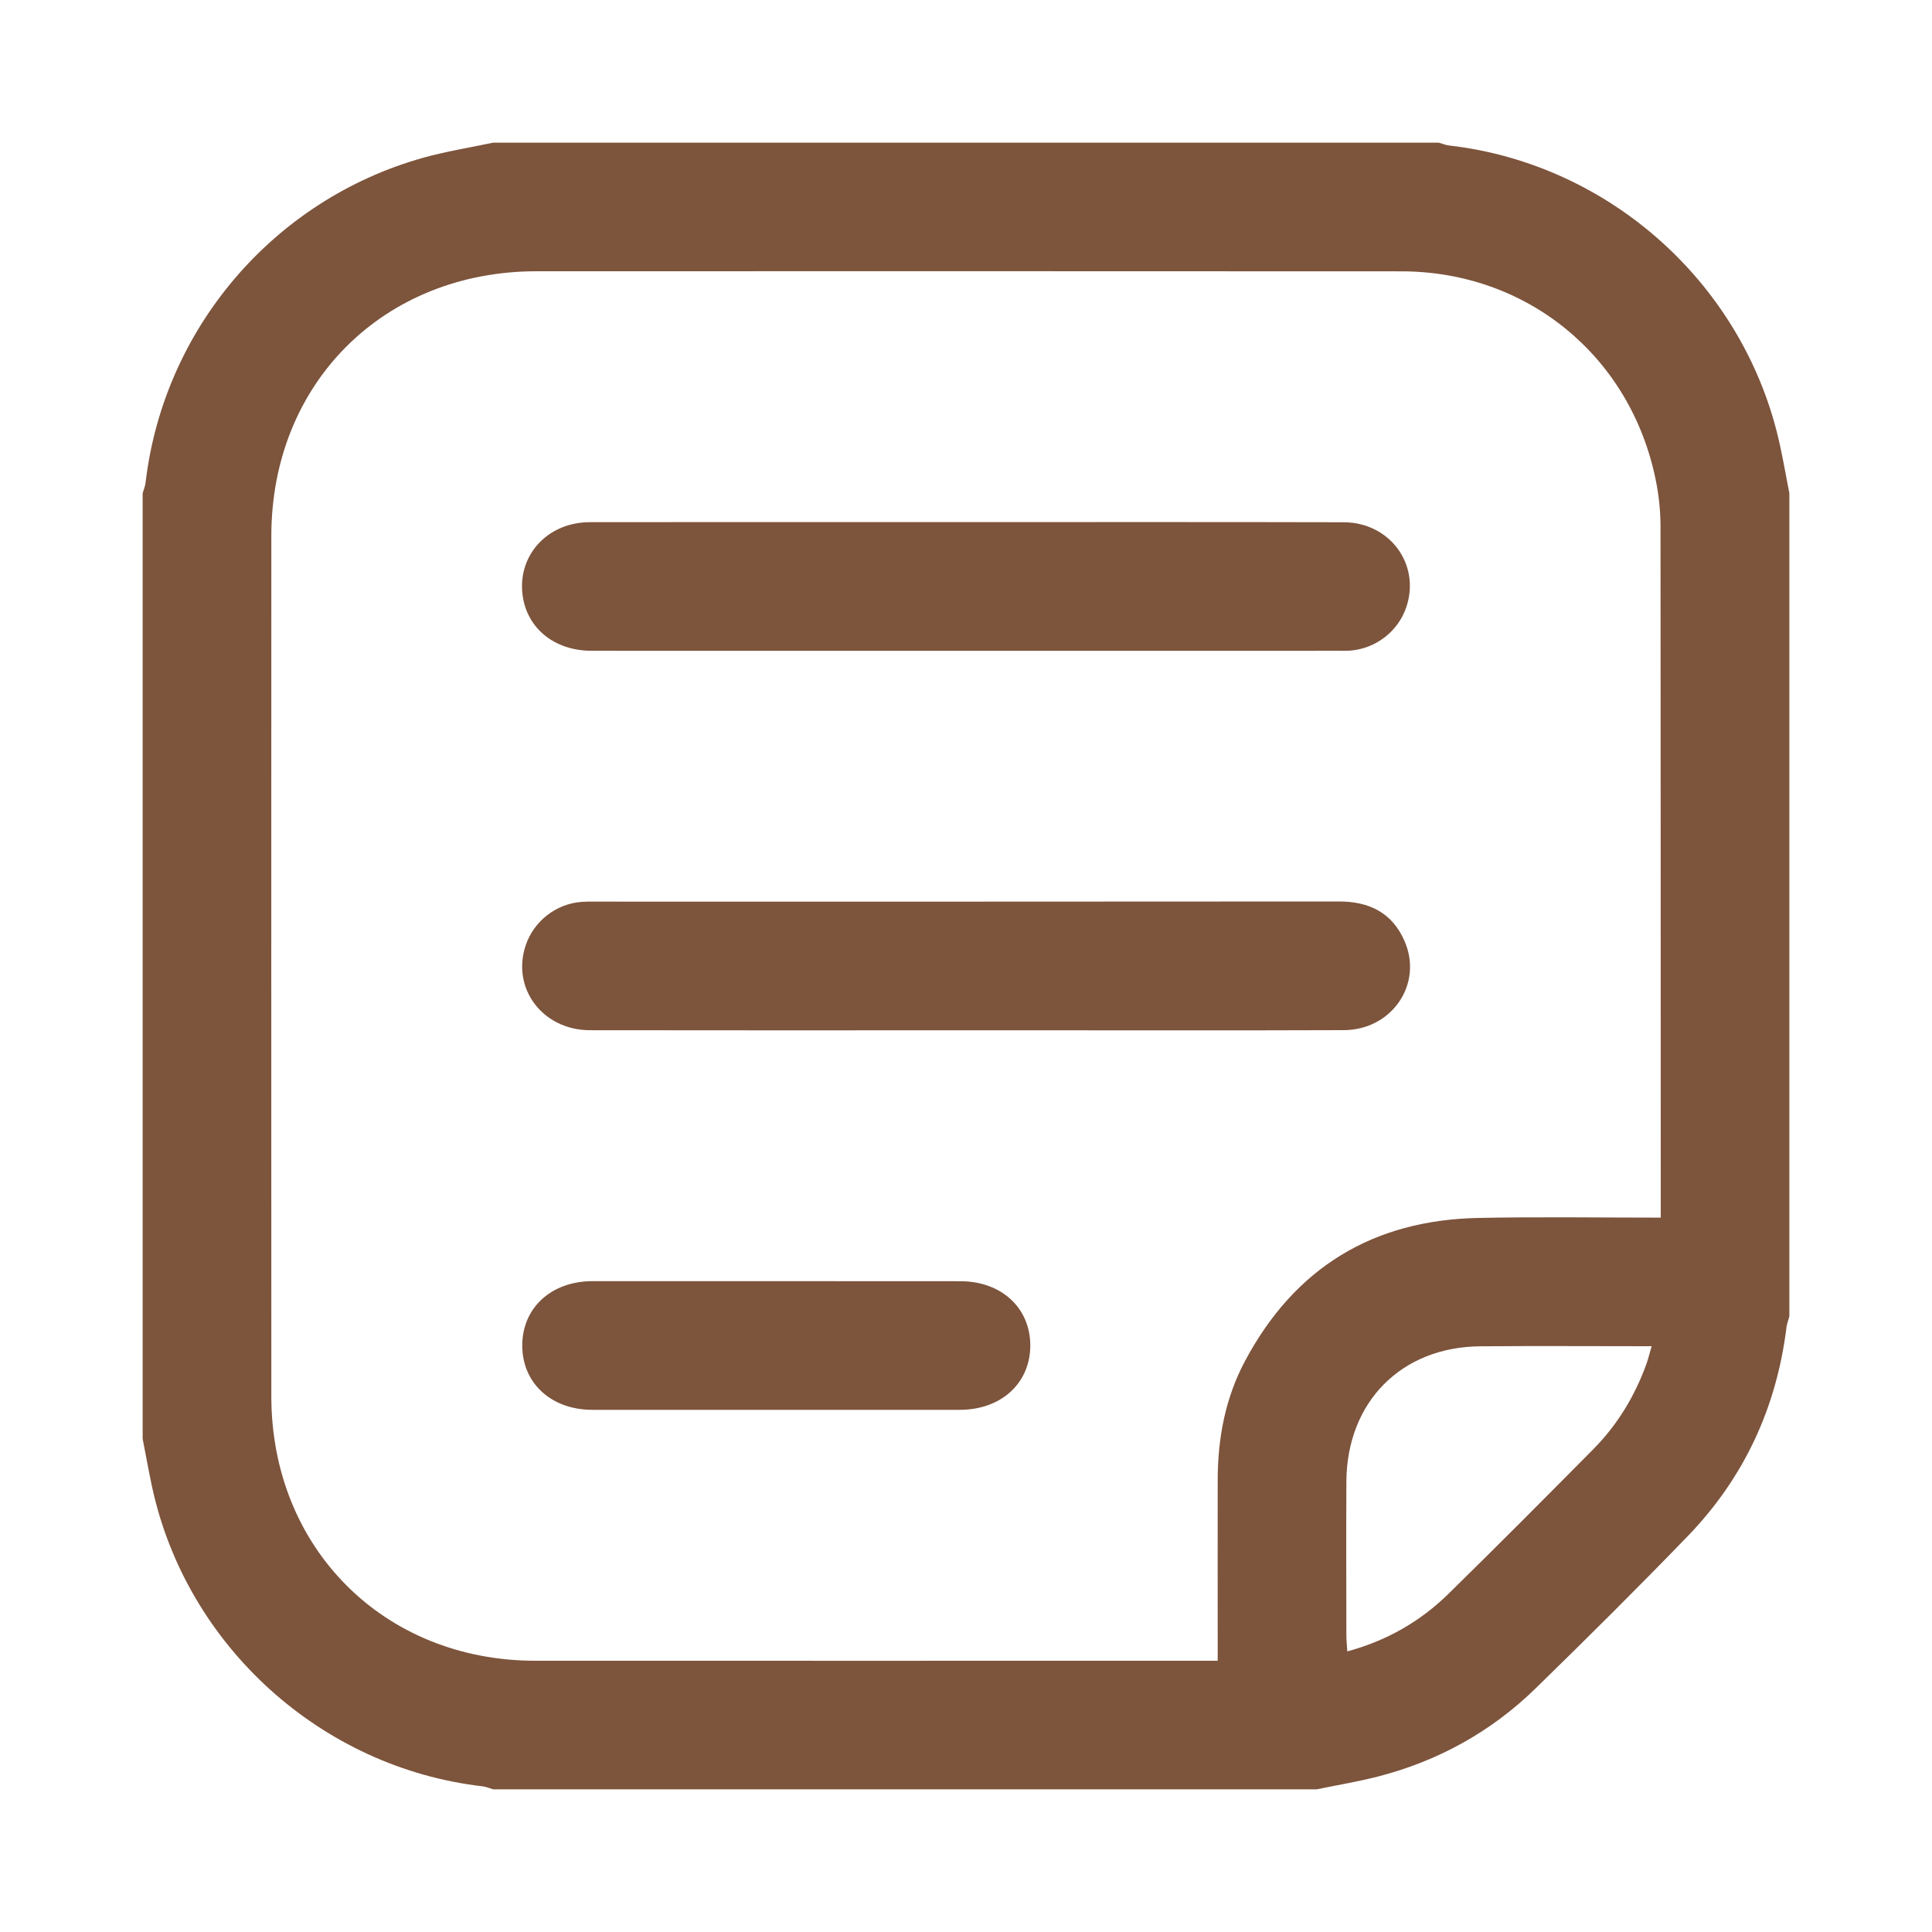 <?xml version="1.0" encoding="utf-8"?>
<!-- Generator: Adobe Illustrator 16.0.0, SVG Export Plug-In . SVG Version: 6.00 Build 0)  -->
<!DOCTYPE svg PUBLIC "-//W3C//DTD SVG 1.1//EN" "http://www.w3.org/Graphics/SVG/1.1/DTD/svg11.dtd">
<svg version="1.1" id="圖層_1" xmlns="http://www.w3.org/2000/svg" xmlns:xlink="http://www.w3.org/1999/xlink" x="0px" y="0px"
	 width="25px" height="25px" viewBox="0 0 25 25" enable-background="new 0 0 25 25" xml:space="preserve">
<g>
	<path fill-rule="evenodd" clip-rule="evenodd" fill="#7D543C" d="M17.037,23.154c-3.552,0-7.103,0-10.655,0
		c-0.045-0.013-0.09-0.033-0.136-0.039c-2.088-0.24-3.83-1.815-4.277-3.869c-0.045-0.209-0.082-0.419-0.123-0.628
		c0-4.079,0-8.158,0-12.236c0.013-0.046,0.033-0.091,0.038-0.138c0.234-1.991,1.655-3.659,3.59-4.202
		C5.771,1.959,6.079,1.91,6.382,1.846c4.079,0,8.157,0,12.236,0c0.045,0.013,0.09,0.032,0.137,0.037
		c2.091,0.242,3.827,1.813,4.276,3.871c0.046,0.208,0.082,0.419,0.123,0.628c0,3.552,0,7.103,0,10.653
		c-0.013,0.047-0.031,0.093-0.037,0.14c-0.129,1.044-0.552,1.953-1.282,2.707c-0.645,0.667-1.303,1.321-1.968,1.969
		c-0.576,0.561-1.263,0.939-2.043,1.139C17.564,23.056,17.3,23.1,17.037,23.154z M21.49,15.756c0-0.076,0-0.124,0-0.17
		c-0.001-2.928,0-5.854-0.003-8.781c-0.001-0.199-0.022-0.402-0.063-0.599c-0.325-1.595-1.661-2.693-3.289-2.695
		C14.404,3.508,10.673,3.51,6.942,3.51C4.963,3.511,3.511,4.96,3.511,6.936c-0.001,3.711-0.001,7.42,0,11.131
		c0,1.964,1.454,3.422,3.414,3.423c2.864,0.001,5.729,0,8.593,0c0.074,0,0.147,0,0.239,0c0-0.1,0-0.174,0-0.249
		c0-0.7-0.001-1.401,0-2.102c0.002-0.535,0.1-1.051,0.352-1.525c0.643-1.209,1.658-1.828,3.024-1.854
		C19.909,15.744,20.686,15.756,21.49,15.756z M17.434,21.369c0.516-0.14,0.948-0.39,1.313-0.749c0.629-0.616,1.25-1.241,1.87-1.867
		c0.312-0.315,0.537-0.687,0.688-1.104c0.024-0.068,0.041-0.139,0.067-0.229c-0.758,0-1.485-0.005-2.214,0.001
		c-1.025,0.007-1.73,0.72-1.736,1.751c-0.003,0.665-0.001,1.331,0,1.997C17.422,21.229,17.43,21.289,17.434,21.369z"/>
	<path fill-rule="evenodd" clip-rule="evenodd" fill="#7D543C" d="M12.498,6.756c1.629,0,3.258-0.002,4.888,0.002
		c0.598,0.001,0.996,0.544,0.813,1.094c-0.104,0.315-0.394,0.541-0.727,0.567c-0.042,0.003-0.084,0.002-0.125,0.002
		c-3.23,0-6.461,0.001-9.692,0c-0.491,0-0.851-0.303-0.896-0.747C6.709,7.168,7.096,6.758,7.631,6.757
		c1.366-0.002,2.732-0.001,4.097-0.001C11.985,6.756,12.241,6.756,12.498,6.756z"/>
	<path fill-rule="evenodd" clip-rule="evenodd" fill="#7D543C" d="M12.479,13.332c-1.615,0-3.23,0.002-4.845-0.001
		c-0.612-0.001-1.018-0.541-0.832-1.097c0.106-0.316,0.395-0.541,0.729-0.564c0.048-0.004,0.097-0.003,0.146-0.003
		c3.216,0,6.433,0.001,9.649-0.002c0.393,0,0.69,0.146,0.849,0.513c0.242,0.555-0.164,1.15-0.786,1.152
		c-1.374,0.005-2.746,0.002-4.119,0.002C13.006,13.332,12.742,13.332,12.479,13.332z"/>
	<path fill-rule="evenodd" clip-rule="evenodd" fill="#7D543C" d="M10.036,16.578c0.797,0,1.594,0,2.391,0.001
		c0.528,0,0.9,0.341,0.905,0.823c0.004,0.49-0.371,0.84-0.91,0.841c-1.586,0-3.173,0-4.76,0c-0.528-0.001-0.9-0.343-0.904-0.824
		c-0.004-0.492,0.371-0.84,0.909-0.841C8.457,16.578,9.246,16.578,10.036,16.578z"/>
</g>
</svg>
